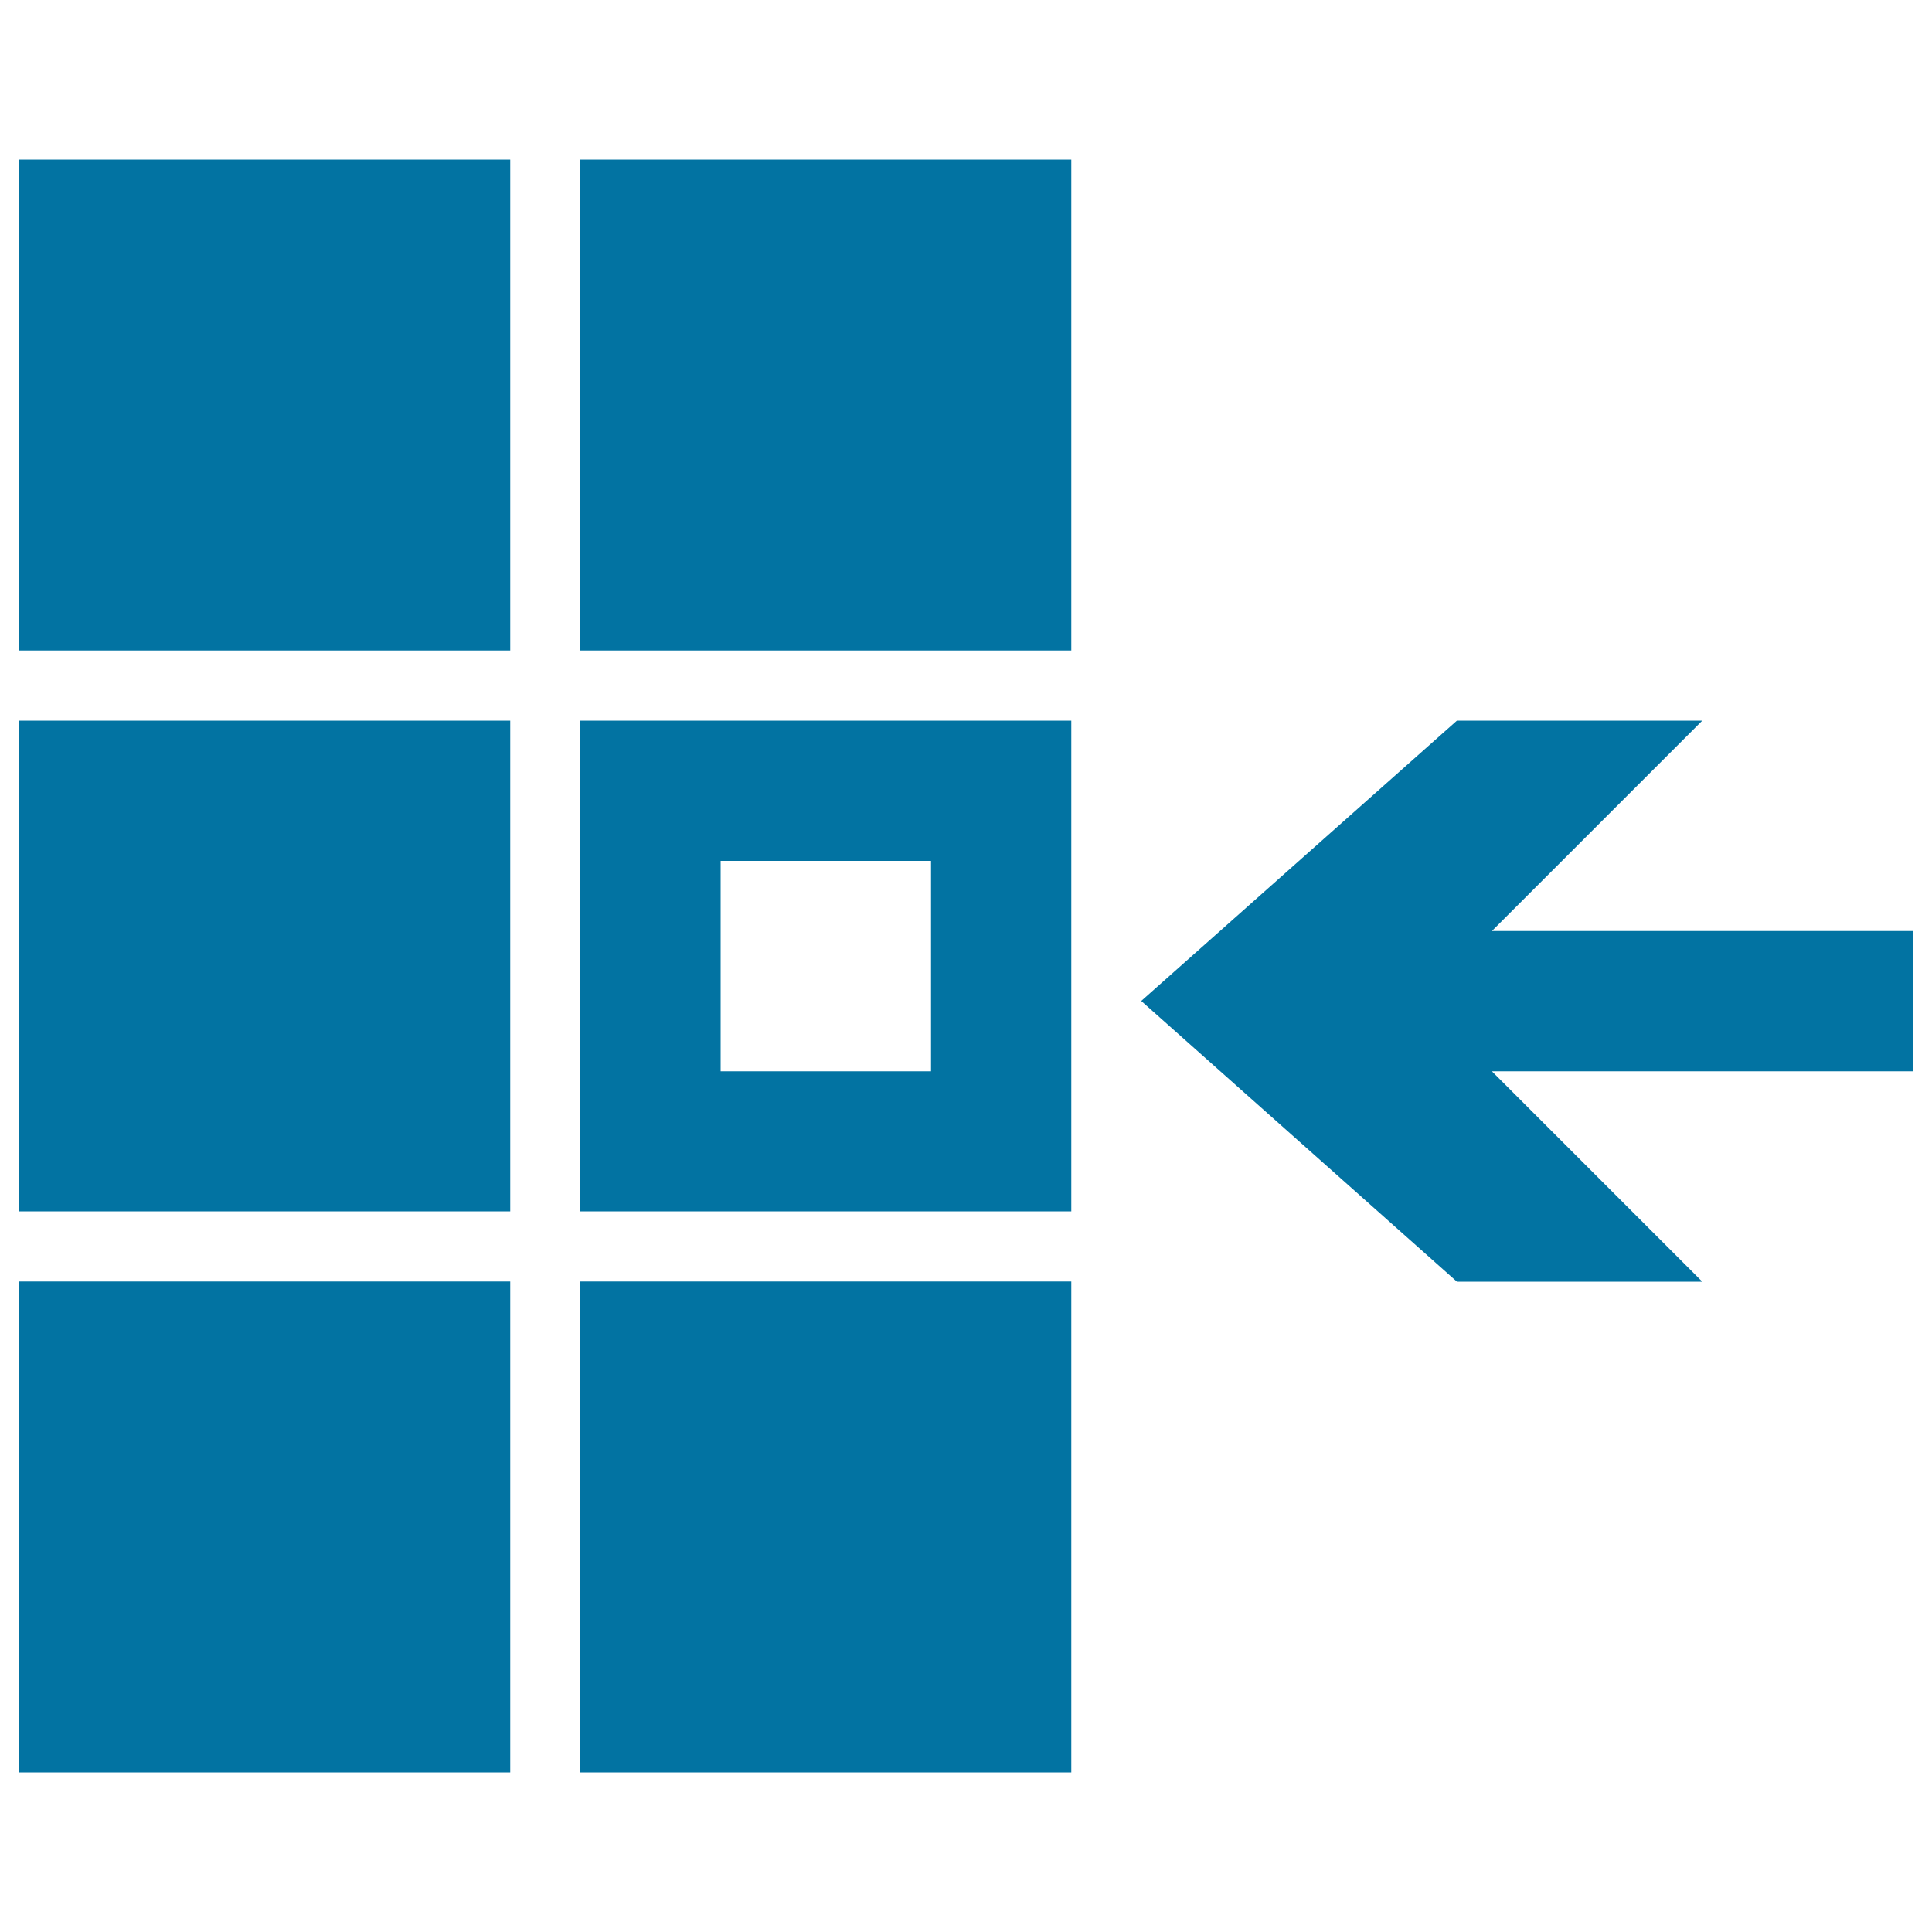 <svg xmlns="http://www.w3.org/2000/svg" viewBox="0 0 1000 1000" style="fill:#0273a2">
<title>Deeplink SVG icon</title>
<path d="M10,663.3h254.1v254.1H10V663.3z M10,373h254.1V627H10V373z M10,82.6h254.1v254.1H10V82.6z M300.4,82.6h254.1v254.1H300.4V82.6z M300.4,663.3h254.1v254.1H300.4V663.3z M300.4,373h254.1V627H300.4V373z M373,445.6v108.9h108.9V445.6H373z M990,481.9v72.6H772.2l108.9,108.9h-127L590.7,518.1L754.1,373h127L772.2,481.9H990z"/>
</svg>